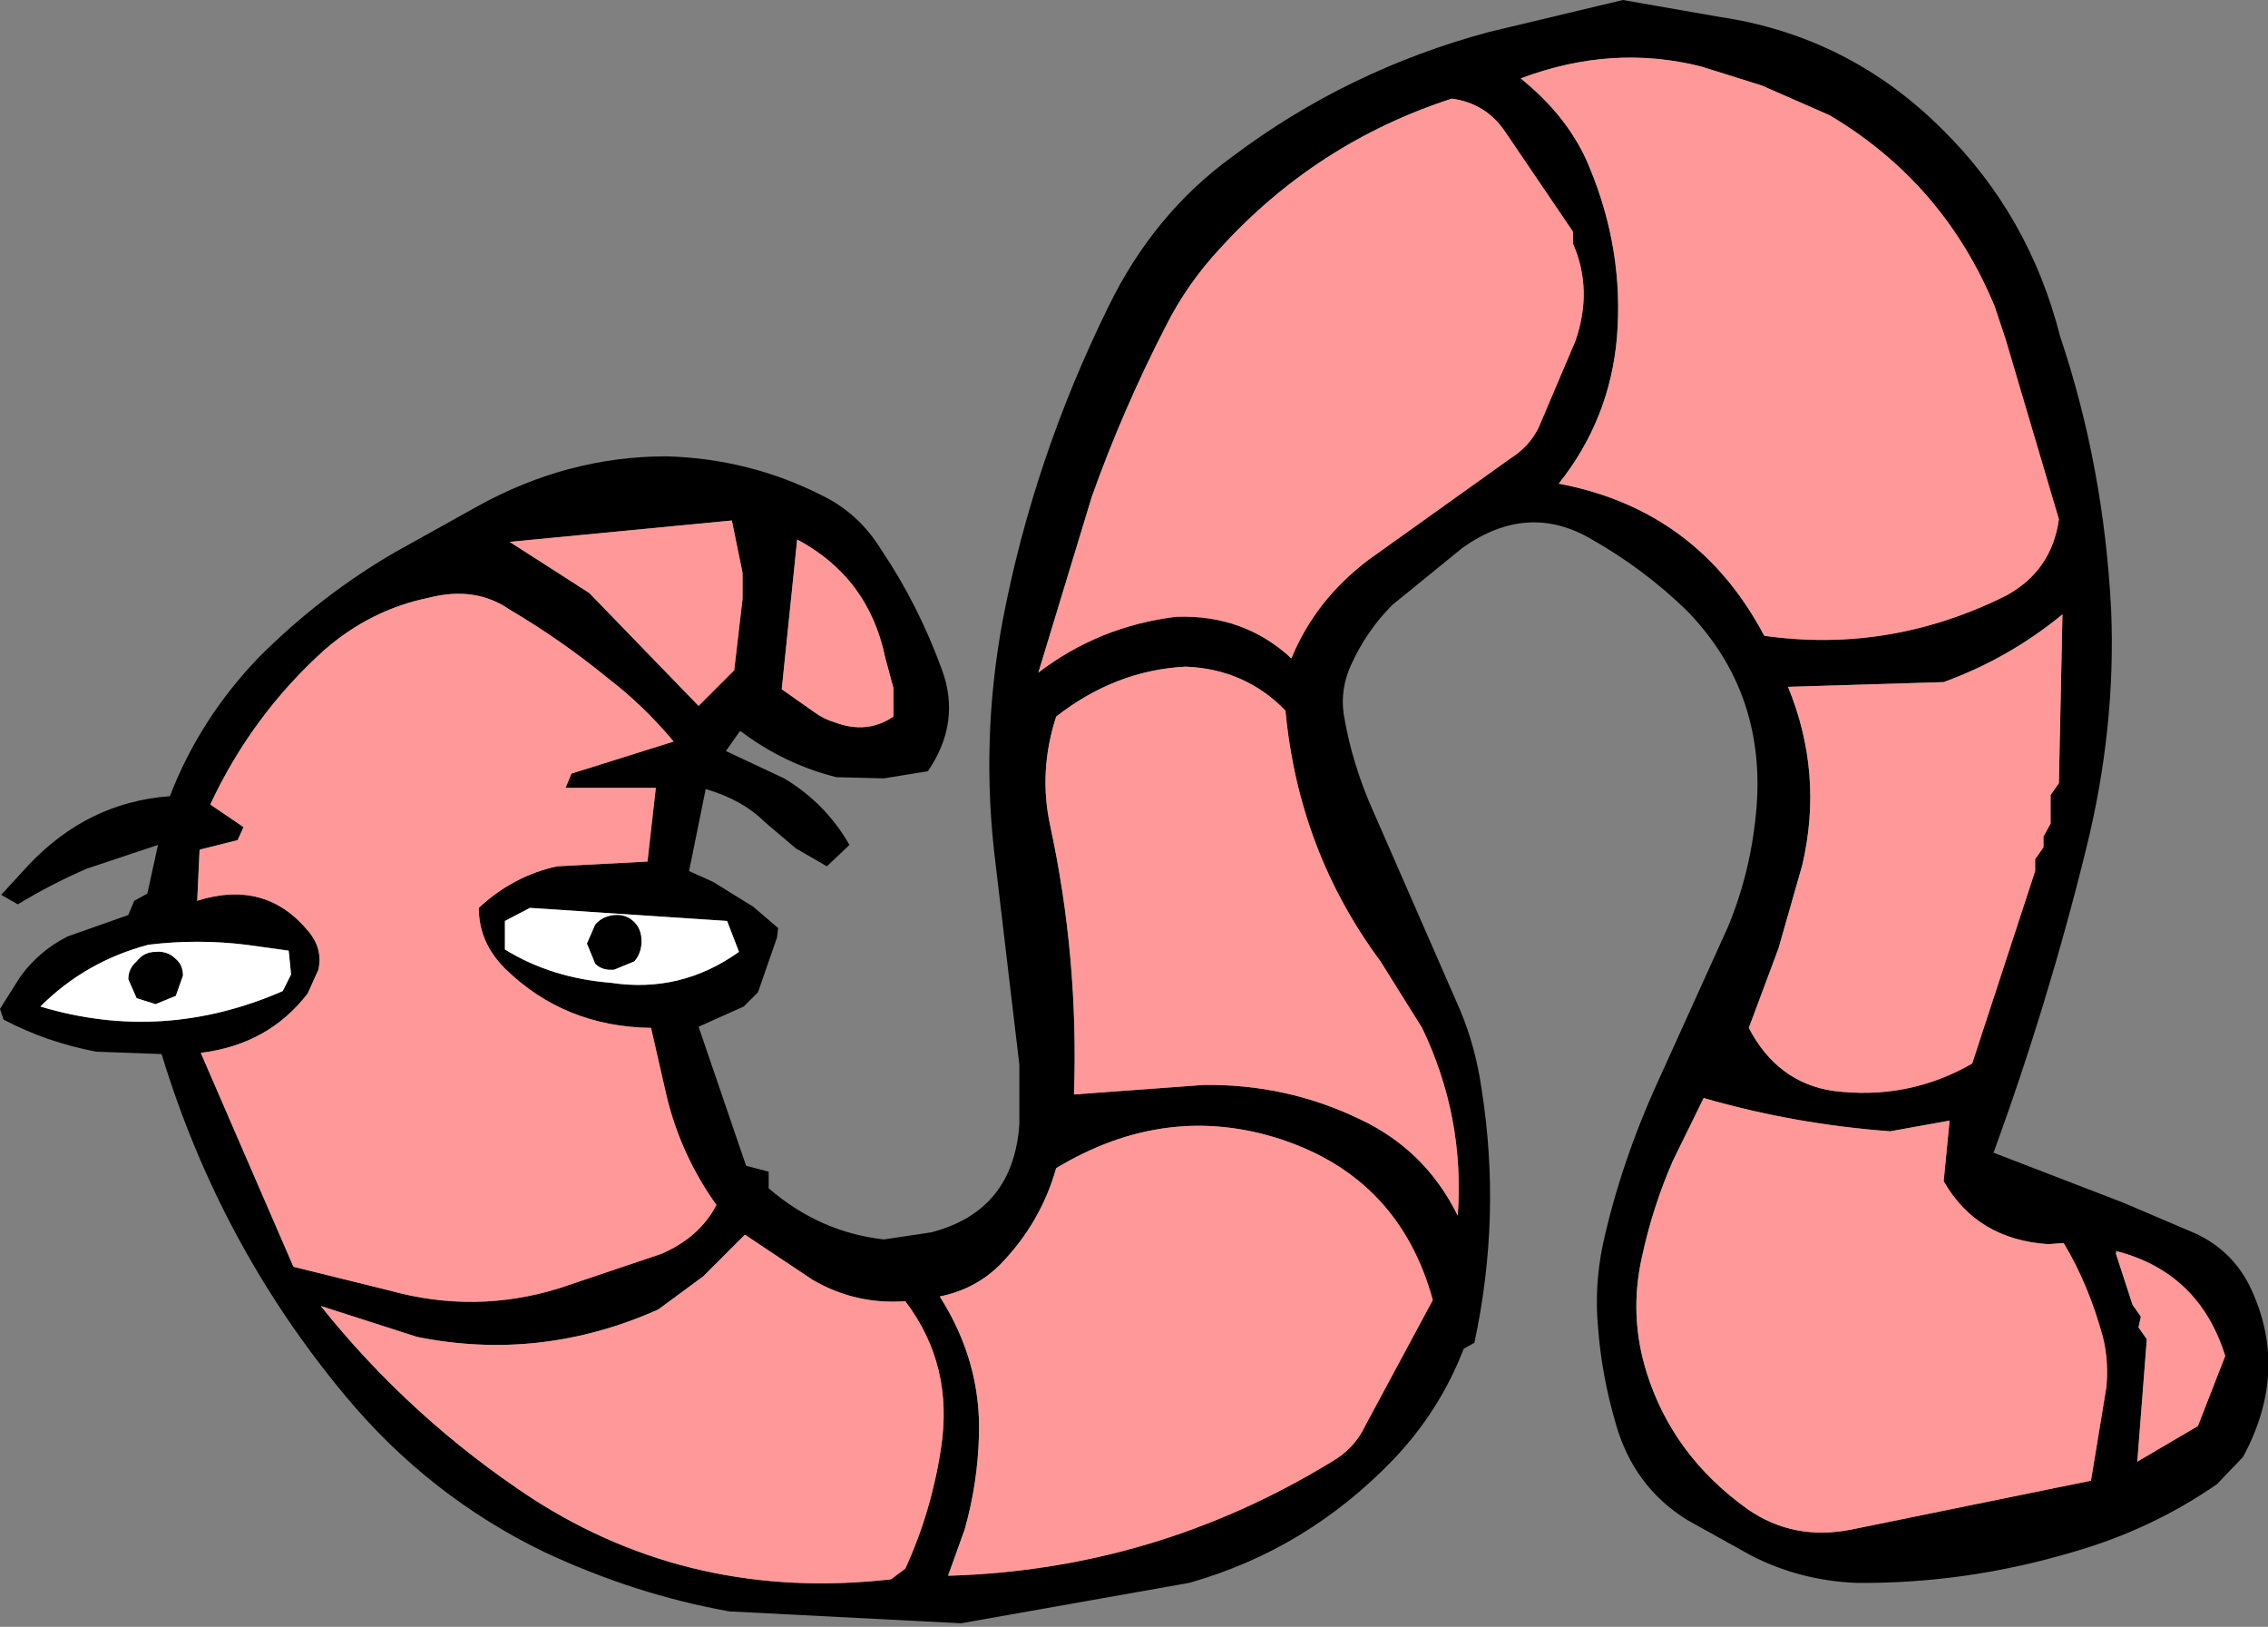<?xml version="1.0" encoding="UTF-8" standalone="no"?>
<svg xmlns:xlink="http://www.w3.org/1999/xlink" height="68.45px" width="95.45px" xmlns="http://www.w3.org/2000/svg">
  <rect width="100%" height="100%" fill="#808080" stroke="none"/>
  <g transform="matrix(1.0, 0.0, 0.0, 1.0, 47.75, 34.25)">
    <path d="M38.9 -12.4 L36.65 -20.0 36.2 -21.35 Q34.05 -26.55 29.25 -29.4 L26.4 -30.65 23.85 -31.45 Q20.1 -32.4 16.25 -30.95 18.3 -29.3 19.15 -27.2 20.6 -23.7 20.3 -20.05 20.0 -16.6 17.85 -13.9 23.7 -12.8 26.5 -7.5 31.8 -6.75 36.7 -9.2 38.6 -10.25 38.9 -12.4 M38.95 -20.1 Q40.8 -14.6 41.1 -8.55 41.3 -3.6 40.05 1.45 38.45 7.95 36.15 14.25 L41.6 16.35 44.65 17.65 Q46.15 18.35 46.9 19.8 48.65 23.35 46.65 27.05 L45.55 28.2 Q42.8 30.1 39.5 31.05 34.95 32.4 30.35 32.35 28.0 32.25 25.95 31.2 L23.25 29.7 Q21.0 28.3 20.25 25.65 19.65 23.6 19.5 21.55 19.35 19.85 19.7 18.15 20.45 14.7 22.05 11.2 L24.95 4.8 Q25.9 2.55 26.15 0.0 26.65 -5.05 23.25 -8.55 21.45 -10.3 19.25 -11.55 16.55 -13.15 13.8 -11.2 L10.85 -8.8 Q9.75 -7.7 9.1 -6.25 8.65 -5.25 8.8 -4.2 9.15 -2.1 10.05 -0.1 L13.7 8.25 Q14.35 9.8 14.6 11.55 15.45 16.9 14.3 22.25 L13.85 22.5 Q12.85 25.1 10.9 27.15 7.25 30.95 2.3 32.35 L-7.3 34.05 -17.05 33.55 Q-21.0 32.85 -24.85 31.05 -29.7 28.7 -33.2 24.5 -38.5 18.15 -40.95 10.1 L-43.7 10.0 Q-45.8 9.6 -47.6 8.65 L-47.75 8.2 -46.9 6.85 Q-46.1 5.75 -44.9 5.15 L-42.35 4.25 -42.1 3.65 -41.55 3.35 -41.1 1.3 -44.1 2.3 Q-45.6 2.95 -47.0 3.8 L-47.7 3.4 -46.55 2.15 Q-44.05 -0.5 -40.6 -0.75 -39.35 -4.0 -36.85 -6.6 -34.25 -9.2 -31.15 -11.0 L-27.65 -12.95 Q-23.85 -15.05 -19.7 -15.05 -16.2 -14.95 -13.15 -13.4 -11.6 -12.65 -10.65 -11.1 -9.1 -8.8 -8.1 -6.05 -7.3 -3.85 -8.7 -1.8 L-10.55 -1.5 -12.55 -1.55 Q-14.75 -2.1 -16.6 -3.5 L-17.2 -2.65 -14.75 -1.5 Q-13.0 -0.45 -12.0 1.3 L-12.95 2.2 -14.25 1.45 -15.55 0.35 Q-16.5 -0.6 -18.05 -1.05 L-18.75 2.4 -17.75 2.85 -16.05 3.9 -15.0 4.8 -15.05 5.2 -15.85 7.5 -16.45 8.1 -18.35 8.95 -16.35 14.8 -15.4 15.05 -15.4 15.75 Q-13.25 17.6 -10.55 17.9 L-8.55 17.6 Q-5.1 16.7 -4.85 13.05 L-4.85 10.55 -5.85 2.1 Q-6.5 -3.05 -5.55 -8.15 -4.25 -14.95 -1.1 -21.35 0.8 -25.25 4.1 -27.65 8.95 -31.3 14.9 -32.9 L20.55 -34.25 24.55 -33.55 Q30.05 -32.75 34.0 -28.8 37.65 -25.2 38.95 -20.1 M37.9 1.9 L38.25 1.4 38.25 0.95 38.55 0.4 38.55 -0.8 38.9 -1.3 39.05 -8.4 Q36.8 -6.55 34.05 -5.55 L27.5 -5.35 Q29.0 -1.7 28.1 2.15 L27.1 5.65 25.85 9.0 Q27.05 11.3 29.4 11.65 32.55 12.05 35.25 10.5 L37.9 2.4 37.9 1.9 M41.35 18.4 L41.3 18.35 41.3 18.5 42.0 20.65 42.35 21.15 42.25 21.6 42.6 22.1 42.2 27.25 44.75 25.75 45.9 22.8 Q44.8 19.3 41.35 18.4 M-13.5 -4.3 Q-13.1 -4.0 -12.6 -3.85 -11.25 -3.35 -10.15 -4.1 L-10.15 -5.3 -10.5 -6.6 Q-11.2 -9.95 -14.2 -11.55 L-14.85 -5.25 -13.5 -4.3 M-22.15 -5.7 Q-24.1 -7.3 -26.3 -8.6 -27.75 -9.6 -29.7 -9.1 -32.15 -8.6 -34.1 -6.9 -37.15 -4.15 -38.9 -0.4 L-37.5 0.55 -37.75 1.1 -39.35 1.5 -39.45 3.65 Q-36.6 2.75 -34.8 4.9 -34.15 5.65 -34.35 6.55 L-34.8 7.55 Q-36.45 9.7 -39.3 10.05 L-35.4 19.05 -31.35 20.05 Q-27.75 21.05 -24.2 19.95 L-19.9 18.5 Q-18.3 17.8 -17.6 16.45 -19.1 14.35 -19.7 11.85 L-20.35 9.0 Q-24.0 8.95 -26.5 6.5 -27.6 5.4 -27.6 3.95 -26.15 2.6 -24.3 2.2 L-20.5 2.0 -20.15 -1.1 -23.95 -1.1 -23.7 -1.7 -19.4 -3.05 Q-20.65 -4.55 -22.15 -5.7 M-22.95 -9.3 L-18.35 -4.55 -16.85 -6.05 -16.5 -9.05 -16.5 -10.15 -16.95 -12.35 -26.3 -11.45 -22.95 -9.3 M6.2 13.7 Q1.35 12.1 -3.3 14.9 -3.95 17.2 -5.65 18.95 -6.7 20.0 -8.2 20.3 -6.45 23.05 -6.55 26.15 -6.6 28.15 -7.15 30.1 L-7.85 32.05 Q0.85 31.8 8.3 27.25 9.25 26.7 9.7 25.75 L12.55 20.45 Q11.15 15.35 6.2 13.7 M2.15 -6.2 Q-0.8 -6.05 -3.3 -4.1 -4.05 -1.8 -3.55 0.5 -2.35 6.05 -2.55 11.8 L2.9 11.4 Q6.4 11.35 9.5 12.85 12.25 14.15 13.6 16.9 13.9 12.75 12.1 9.0 L10.35 6.2 Q6.9 1.55 6.35 -4.35 4.65 -6.1 2.15 -6.2 M18.55 -19.9 Q19.3 -22.05 18.45 -24.0 L18.45 -24.5 15.6 -28.7 Q14.8 -29.9 13.35 -30.1 7.65 -28.25 3.6 -23.8 2.2 -22.3 1.3 -20.5 -0.5 -17.0 -1.8 -13.35 L-4.05 -5.95 Q-1.5 -7.9 1.75 -8.3 4.6 -8.4 6.6 -6.55 7.6 -9.0 9.85 -10.7 L15.8 -14.95 Q16.6 -15.45 17.0 -16.25 L18.55 -19.9 M34.05 15.45 L34.3 12.9 31.8 13.35 Q27.75 13.05 23.95 11.95 L22.65 14.6 Q21.8 16.55 21.35 18.65 20.8 21.1 21.55 23.5 22.65 27.0 25.8 29.25 27.75 30.6 30.2 30.1 L40.25 28.05 40.9 24.1 Q41.0 23.0 40.75 22.0 40.15 19.8 39.1 18.05 L38.45 18.1 Q35.45 17.9 34.05 15.45 M-41.2 5.8 Q-40.7 5.75 -40.35 6.1 -40.05 6.35 -40.05 6.8 L-40.35 7.65 -41.2 8.0 -42.0 7.75 -42.35 6.95 Q-42.35 6.5 -42.0 6.2 -41.7 5.8 -41.2 5.8 M-35.85 7.45 L-35.5 6.75 -35.6 5.75 -37.4 5.5 Q-39.45 5.25 -41.5 5.5 -44.15 6.2 -46.05 8.1 -40.9 9.65 -35.85 7.45 M-30.2 22.0 L-34.25 20.7 Q-30.45 25.45 -25.35 28.8 -18.6 33.15 -10.25 32.2 L-9.65 31.75 Q-8.55 29.35 -8.15 26.7 -7.6 23.2 -9.65 20.5 -11.75 20.65 -13.55 19.6 L-16.4 17.7 -18.15 19.45 -20.05 20.85 Q-25.0 23.05 -30.2 22.0 M-26.5 5.7 Q-24.55 6.9 -22.05 7.1 -19.1 7.55 -16.65 5.8 L-17.15 4.5 -25.45 3.95 -26.5 4.5 -26.5 5.7 M-22.7 4.65 Q-22.4 4.3 -21.9 4.25 -21.4 4.2 -21.05 4.55 -20.75 4.85 -20.75 5.35 -20.75 5.85 -21.05 6.2 L-21.9 6.55 Q-22.4 6.6 -22.7 6.3 L-23.05 5.45 -22.7 4.65" fill="#000000" fill-rule="evenodd" stroke="none"/>
    <path d="M38.9 -12.4 Q38.6 -10.25 36.7 -9.2 31.8 -6.75 26.5 -7.5 23.7 -12.8 17.85 -13.9 20.0 -16.6 20.3 -20.05 20.6 -23.7 19.15 -27.2 18.3 -29.3 16.25 -30.95 20.1 -32.4 23.85 -31.45 L26.4 -30.65 29.25 -29.4 Q34.05 -26.55 36.2 -21.35 L36.65 -20.0 38.9 -12.4 M37.9 1.9 L37.9 2.4 35.25 10.5 Q32.55 12.05 29.4 11.65 27.05 11.3 25.85 9.0 L27.1 5.65 28.1 2.15 Q29.0 -1.7 27.5 -5.35 L34.05 -5.55 Q36.8 -6.55 39.05 -8.4 L38.9 -1.3 38.55 -0.8 38.55 0.4 38.25 0.95 38.25 1.4 37.9 1.9 M41.3 18.5 L41.35 18.4 Q44.8 19.3 45.9 22.8 L44.75 25.75 42.2 27.25 42.6 22.1 42.25 21.6 42.35 21.15 42.0 20.65 41.3 18.5 M34.05 15.45 Q35.45 17.9 38.45 18.1 L39.1 18.05 Q40.15 19.8 40.75 22.0 41.0 23.0 40.9 24.1 L40.25 28.05 30.2 30.1 Q27.75 30.6 25.8 29.25 22.65 27.0 21.55 23.5 20.8 21.1 21.35 18.65 21.8 16.55 22.65 14.6 L23.95 11.95 Q27.75 13.05 31.8 13.35 L34.3 12.9 34.05 15.45 M18.55 -19.9 L17.0 -16.25 Q16.6 -15.45 15.8 -14.95 L9.85 -10.7 Q7.6 -9.0 6.6 -6.55 4.6 -8.4 1.75 -8.3 -1.5 -7.9 -4.05 -5.95 L-1.8 -13.35 Q-0.5 -17.0 1.3 -20.5 2.2 -22.3 3.6 -23.8 7.65 -28.25 13.35 -30.1 14.8 -29.9 15.6 -28.7 L18.45 -24.5 18.45 -24.0 Q19.3 -22.05 18.55 -19.9 M2.15 -6.2 Q4.65 -6.1 6.35 -4.35 6.9 1.55 10.35 6.2 L12.1 9.0 Q13.9 12.75 13.6 16.9 12.25 14.15 9.5 12.85 6.4 11.35 2.9 11.4 L-2.55 11.8 Q-2.35 6.05 -3.55 0.5 -4.05 -1.8 -3.3 -4.1 -0.8 -6.05 2.15 -6.2 M6.2 13.7 Q11.15 15.35 12.55 20.45 L9.7 25.75 Q9.25 26.7 8.3 27.25 0.85 31.8 -7.85 32.05 L-7.15 30.1 Q-6.6 28.15 -6.55 26.15 -6.45 23.05 -8.2 20.3 -6.7 20.0 -5.65 18.95 -3.95 17.2 -3.3 14.9 1.35 12.1 6.2 13.7 M-22.95 -9.3 L-26.3 -11.45 -16.95 -12.35 -16.5 -10.15 -16.5 -9.05 -16.85 -6.05 -18.35 -4.55 -22.95 -9.3 M-22.15 -5.7 Q-20.65 -4.55 -19.4 -3.05 L-23.7 -1.7 -23.95 -1.1 -20.15 -1.1 -20.5 2.0 -24.3 2.2 Q-26.15 2.6 -27.6 3.95 -27.6 5.4 -26.5 6.5 -24.0 8.95 -20.35 9.0 L-19.7 11.85 Q-19.1 14.35 -17.6 16.45 -18.3 17.8 -19.9 18.5 L-24.2 19.95 Q-27.75 21.05 -31.35 20.05 L-35.4 19.05 -39.3 10.05 Q-36.45 9.7 -34.8 7.55 L-34.35 6.55 Q-34.15 5.65 -34.8 4.9 -36.6 2.75 -39.45 3.65 L-39.35 1.5 -37.75 1.1 -37.5 0.55 -38.9 -0.4 Q-37.15 -4.15 -34.1 -6.9 -32.15 -8.6 -29.7 -9.1 -27.75 -9.6 -26.3 -8.6 -24.1 -7.3 -22.15 -5.7 M-13.5 -4.3 L-14.85 -5.25 -14.2 -11.55 Q-11.2 -9.95 -10.5 -6.6 L-10.15 -5.3 -10.15 -4.1 Q-11.25 -3.35 -12.6 -3.85 -13.1 -4.0 -13.5 -4.3 M-30.2 22.0 Q-25.0 23.05 -20.05 20.85 L-18.15 19.45 -16.4 17.7 -13.55 19.6 Q-11.75 20.65 -9.65 20.5 -7.6 23.2 -8.15 26.7 -8.55 29.35 -9.65 31.75 L-10.25 32.2 Q-18.6 33.15 -25.35 28.8 -30.45 25.45 -34.25 20.7 L-30.2 22.0" fill="#ff9999" fill-rule="evenodd" stroke="none"/>
    <path d="M-35.85 7.45 Q-40.9 9.65 -46.05 8.1 -44.15 6.2 -41.5 5.5 -39.45 5.25 -37.4 5.5 L-35.6 5.75 -35.5 6.75 -35.85 7.45 M-41.2 5.8 Q-41.7 5.8 -42.0 6.2 -42.35 6.5 -42.35 6.95 L-42.0 7.75 -41.2 8.0 -40.35 7.65 -40.05 6.8 Q-40.05 6.35 -40.35 6.1 -40.7 5.75 -41.2 5.8 M-22.7 4.65 L-23.05 5.45 -22.7 6.3 Q-22.4 6.6 -21.9 6.55 L-21.05 6.2 Q-20.75 5.85 -20.75 5.35 -20.75 4.85 -21.05 4.55 -21.4 4.2 -21.9 4.25 -22.4 4.3 -22.7 4.65 M-26.5 5.7 L-26.5 4.5 -25.45 3.95 -17.15 4.5 -16.65 5.8 Q-19.1 7.55 -22.05 7.1 -24.55 6.9 -26.5 5.7" fill="#ffffff" fill-rule="evenodd" stroke="none"/>
  </g>
</svg>
